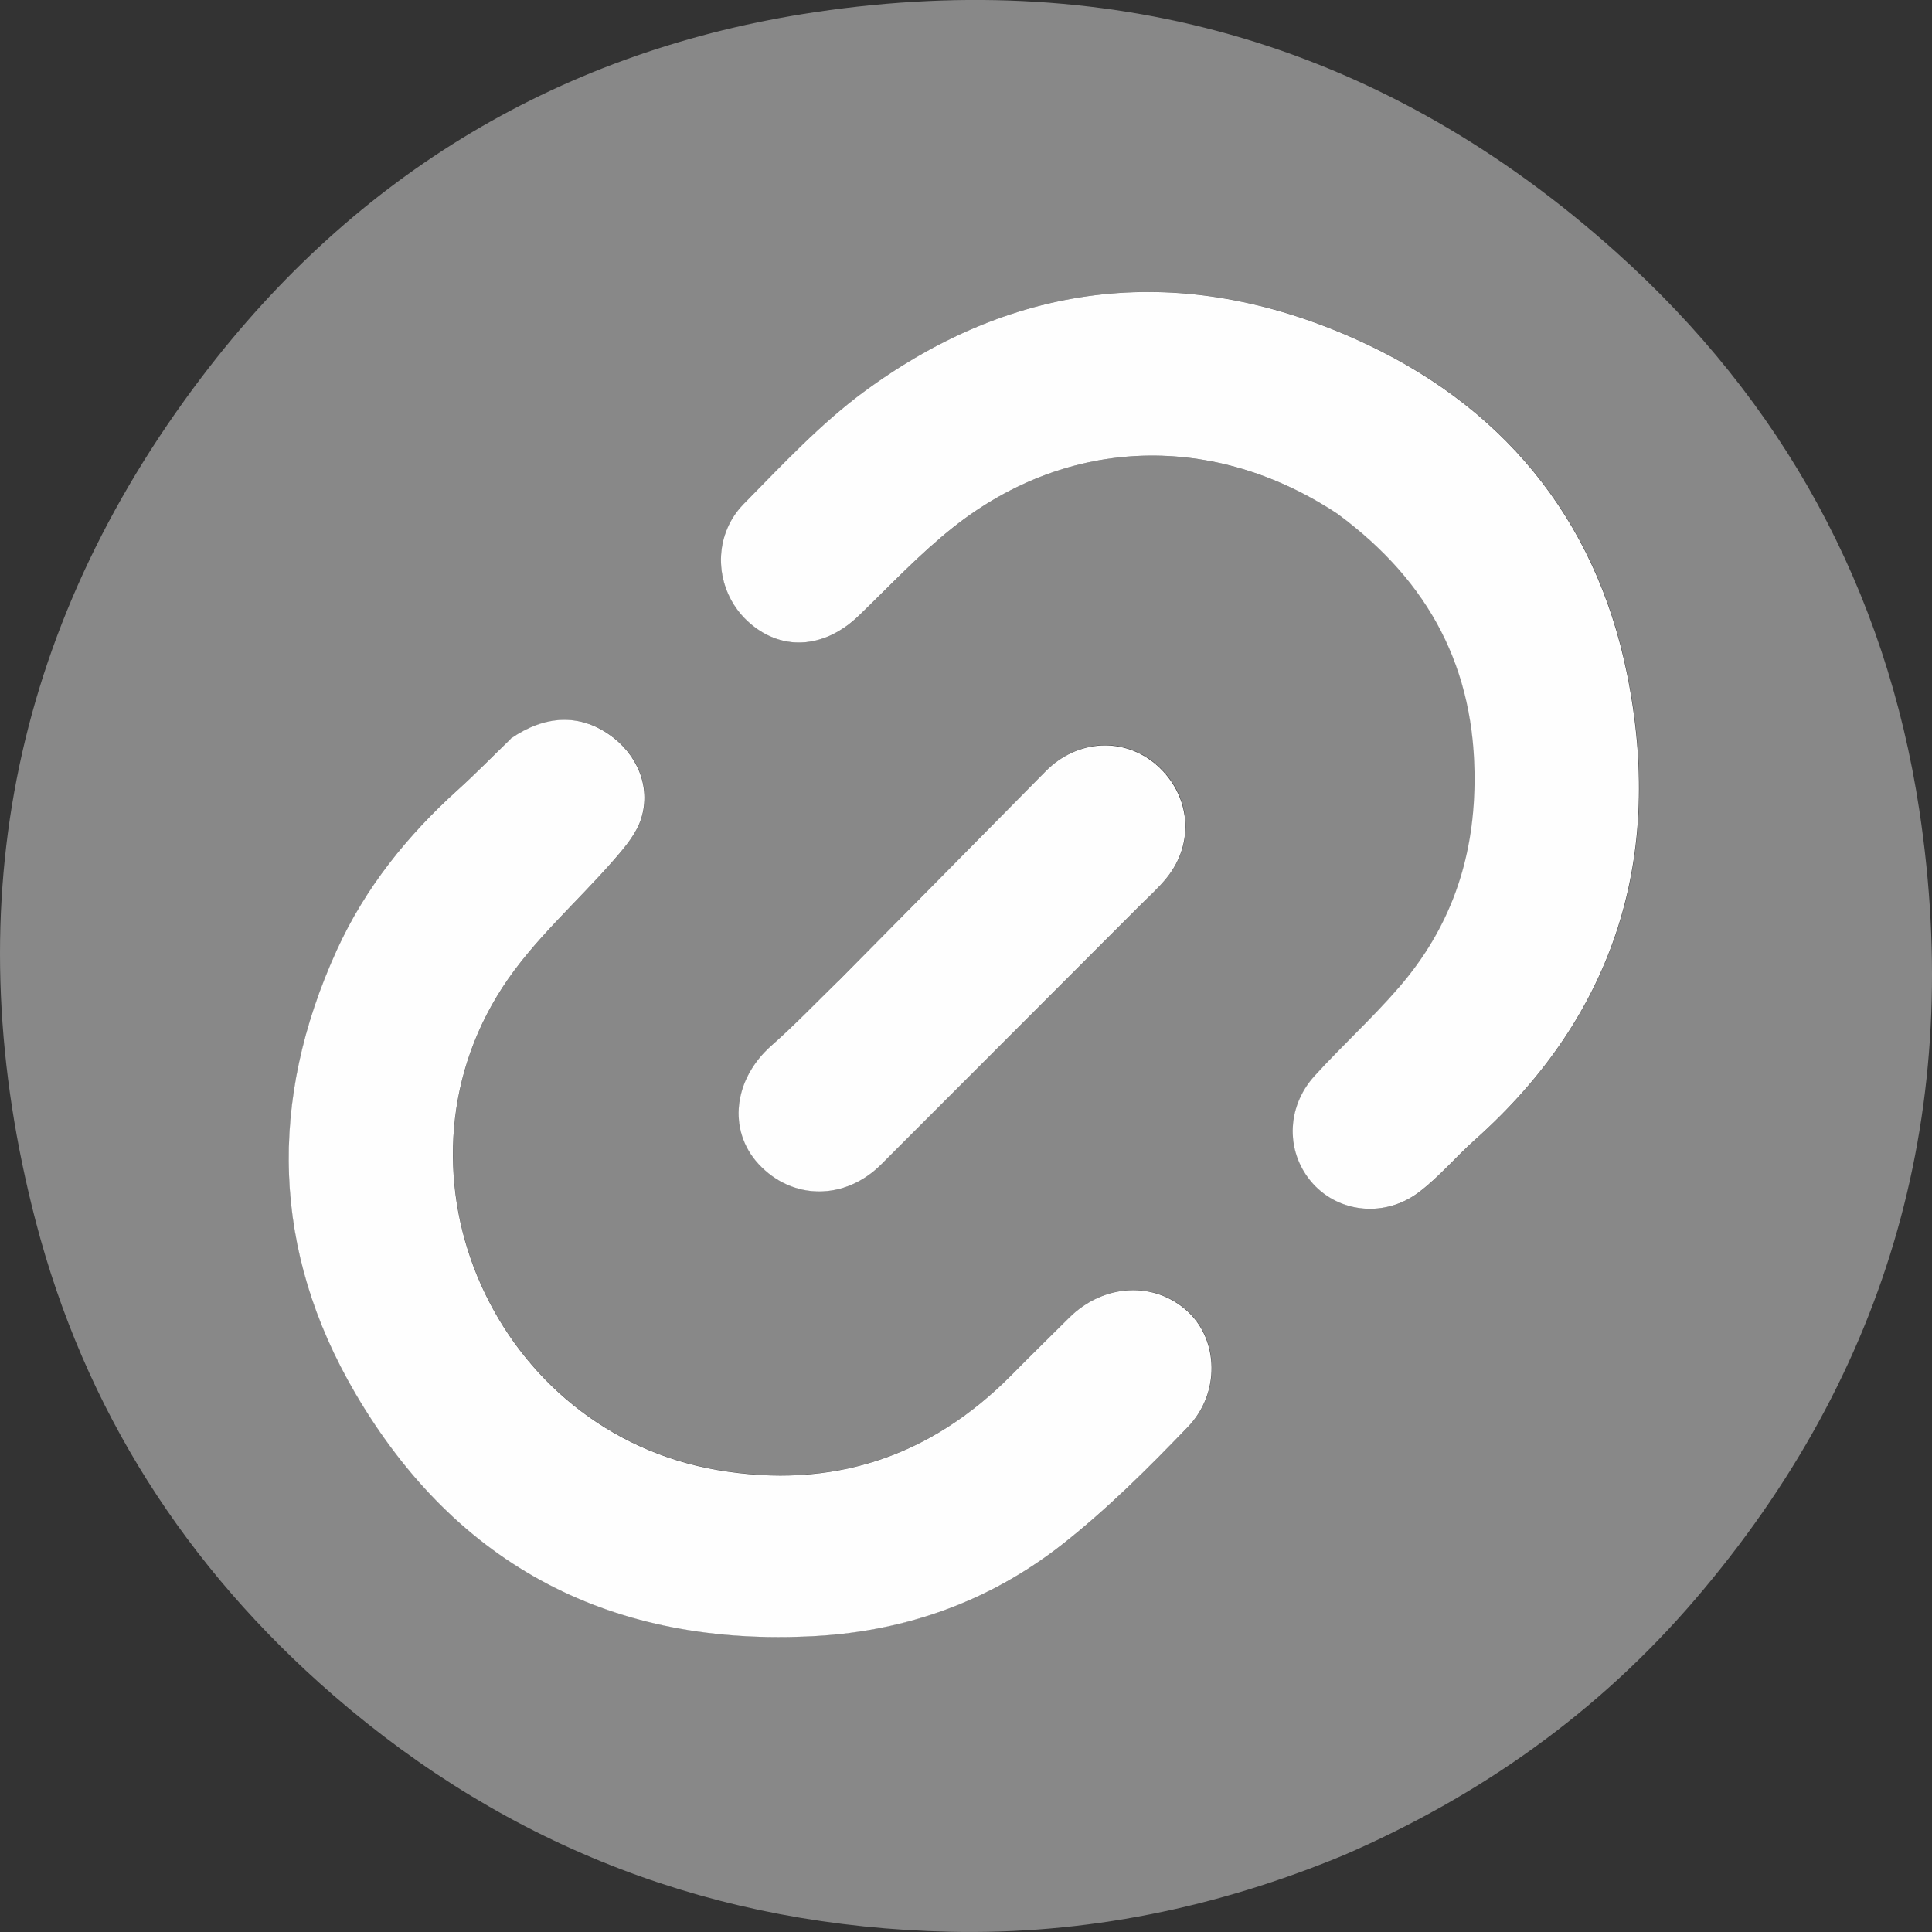 <?xml version="1.0" encoding="UTF-8"?>
<svg width="32" height="32" enable-background="new 0 0 492 492" version="1.1" viewBox="0 0 32 32" xml:space="preserve" xmlns="http://www.w3.org/2000/svg" xmlns:cc="http://creativecommons.org/ns#" xmlns:dc="http://purl.org/dc/elements/1.1/" xmlns:rdf="http://www.w3.org/1999/02/22-rdf-syntax-ns#"><rect x="0" y="0" width="32" height="32" fill="#333333" stroke="none"/><title>internal_link</title>

<path d="m22.253 30.729c-2.103 0.871-4.269 1.316-6.519 1.267-3.871-0.086-7.29-1.382-10.217-3.921-2.438-2.115-4.115-4.729-4.926-7.848-1.323-5.087-0.432-9.789 2.752-13.984 2.555-3.367 5.983-5.422 10.166-6.043 5.008-0.744 9.471 0.582 13.254 3.972 2.766 2.479 4.474 5.585 5.028 9.253 0.739 4.899-0.475 9.288-3.72 13.073-1.594 1.859-3.545 3.246-5.817 4.231m-13.808-18.481c-0.287 0.278-0.565 0.566-0.861 0.833-0.838 0.756-1.532 1.62-2.002 2.65-1.141 2.499-1.075 4.988 0.306 7.345 1.686 2.878 4.276 4.206 7.622 4.019 1.518-0.086 2.901-0.587 4.09-1.52 0.744-0.584 1.421-1.262 2.079-1.944 0.539-0.56 0.504-1.44 0-1.908-0.549-0.51-1.393-0.468-1.964 0.097-0.317 0.314-0.636 0.627-0.95 0.944-1.352 1.37-2.981 1.904-4.878 1.582-3.669-0.624-5.586-4.875-3.564-7.992 0.51-0.787 1.251-1.424 1.872-2.142 0.172-0.199 0.355-0.422 0.43-0.665 0.162-0.523-0.074-1.065-0.534-1.382-0.494-0.341-1.057-0.324-1.647 0.085m13.749-3.712c1.486 1.1 2.252 2.54 2.235 4.42-8e-3 1.297-0.408 2.416-1.242 3.383-0.443 0.514-0.951 0.974-1.408 1.477-0.48 0.528-0.478 1.288-0.026 1.788 0.44 0.486 1.198 0.563 1.76 0.134 0.333-0.254 0.607-0.584 0.922-0.864 2.343-2.089 3.13-4.714 2.516-7.727-0.528-2.593-2.097-4.467-4.511-5.54-2.844-1.264-5.592-0.982-8.112 0.867-0.733 0.538-1.365 1.218-2.007 1.87-0.537 0.545-0.486 1.42 0.056 1.932 0.545 0.516 1.271 0.478 1.854-0.085 0.515-0.497 1.008-1.024 1.568-1.467 1.903-1.504 4.318-1.573 6.395-0.192m-8.32 7.728c-0.363 0.351-0.712 0.718-1.091 1.051-0.629 0.552-0.732 1.402-0.214 1.963 0.558 0.606 1.431 0.609 2.033 5e-3 1.429-1.429 2.857-2.859 4.285-4.289 0.15-0.15 0.308-0.292 0.441-0.455 0.47-0.577 0.398-1.368-0.158-1.863-0.537-0.477-1.322-0.436-1.842 0.093-1.138 1.154-2.279 2.306-3.454 3.494z" fill="#888" stroke-width=".071"/><g transform="matrix(.998 0 0 1 -.001 -0)" fill="#fefefe" stroke-width=".071">
<path d="m8.48 12.232c0.571-0.391 1.135-0.409 1.63-0.066 0.46 0.317 0.697 0.859 0.535 1.383-0.074 0.244-0.258 0.466-0.431 0.665-0.622 0.718-1.364 1.355-1.875 2.142-2.026 3.117-0.104 7.369 3.571 7.993 1.901 0.323 3.532-0.212 4.887-1.582 0.314-0.317 0.634-0.63 0.951-0.944 0.573-0.566 1.418-0.607 1.968-0.097 0.505 0.468 0.54 1.348 0 1.908-0.659 0.683-1.338 1.36-2.083 1.944-1.191 0.933-2.577 1.436-4.098 1.52-3.353 0.187-5.947-1.142-7.636-4.019-1.384-2.357-1.45-4.847-0.307-7.345 0.471-1.03 1.167-1.894 2.006-2.65 0.297-0.268 0.576-0.555 0.882-0.85z"/>
<path d="m22.215 8.521c-2.061-1.366-4.48-1.297-6.387 0.207-0.561 0.443-1.055 0.97-1.571 1.467-0.583 0.562-1.311 0.599-1.857 0.085-0.542-0.512-0.593-1.387-0.056-1.933 0.643-0.651 1.277-1.332 2.011-1.87 2.525-1.849 5.277-2.131 8.127-0.867 2.419 1.073 3.99 2.948 4.519 5.54 0.615 3.013-0.173 5.638-2.52 7.727-0.315 0.28-0.59 0.61-0.924 0.864-0.563 0.429-1.322 0.352-1.764-0.134-0.454-0.5-0.455-1.26 0.026-1.788 0.458-0.503 0.966-0.962 1.41-1.477 0.835-0.967 1.232-2.086 1.244-3.384 0.018-1.881-0.749-3.321-2.259-4.436z"/>
<path d="m13.917 16.247c1.16-1.17 2.302-2.322 3.442-3.476 0.521-0.527 1.307-0.569 1.845-0.093 0.557 0.495 0.629 1.286 0.159 1.863-0.132 0.163-0.292 0.306-0.442 0.455-1.431 1.43-2.861 2.86-4.293 4.289-0.603 0.602-1.477 0.598-2.037-5e-3 -0.519-0.562-0.415-1.411 0.215-1.964 0.379-0.333 0.729-0.699 1.11-1.069z"/>
</g></svg>
